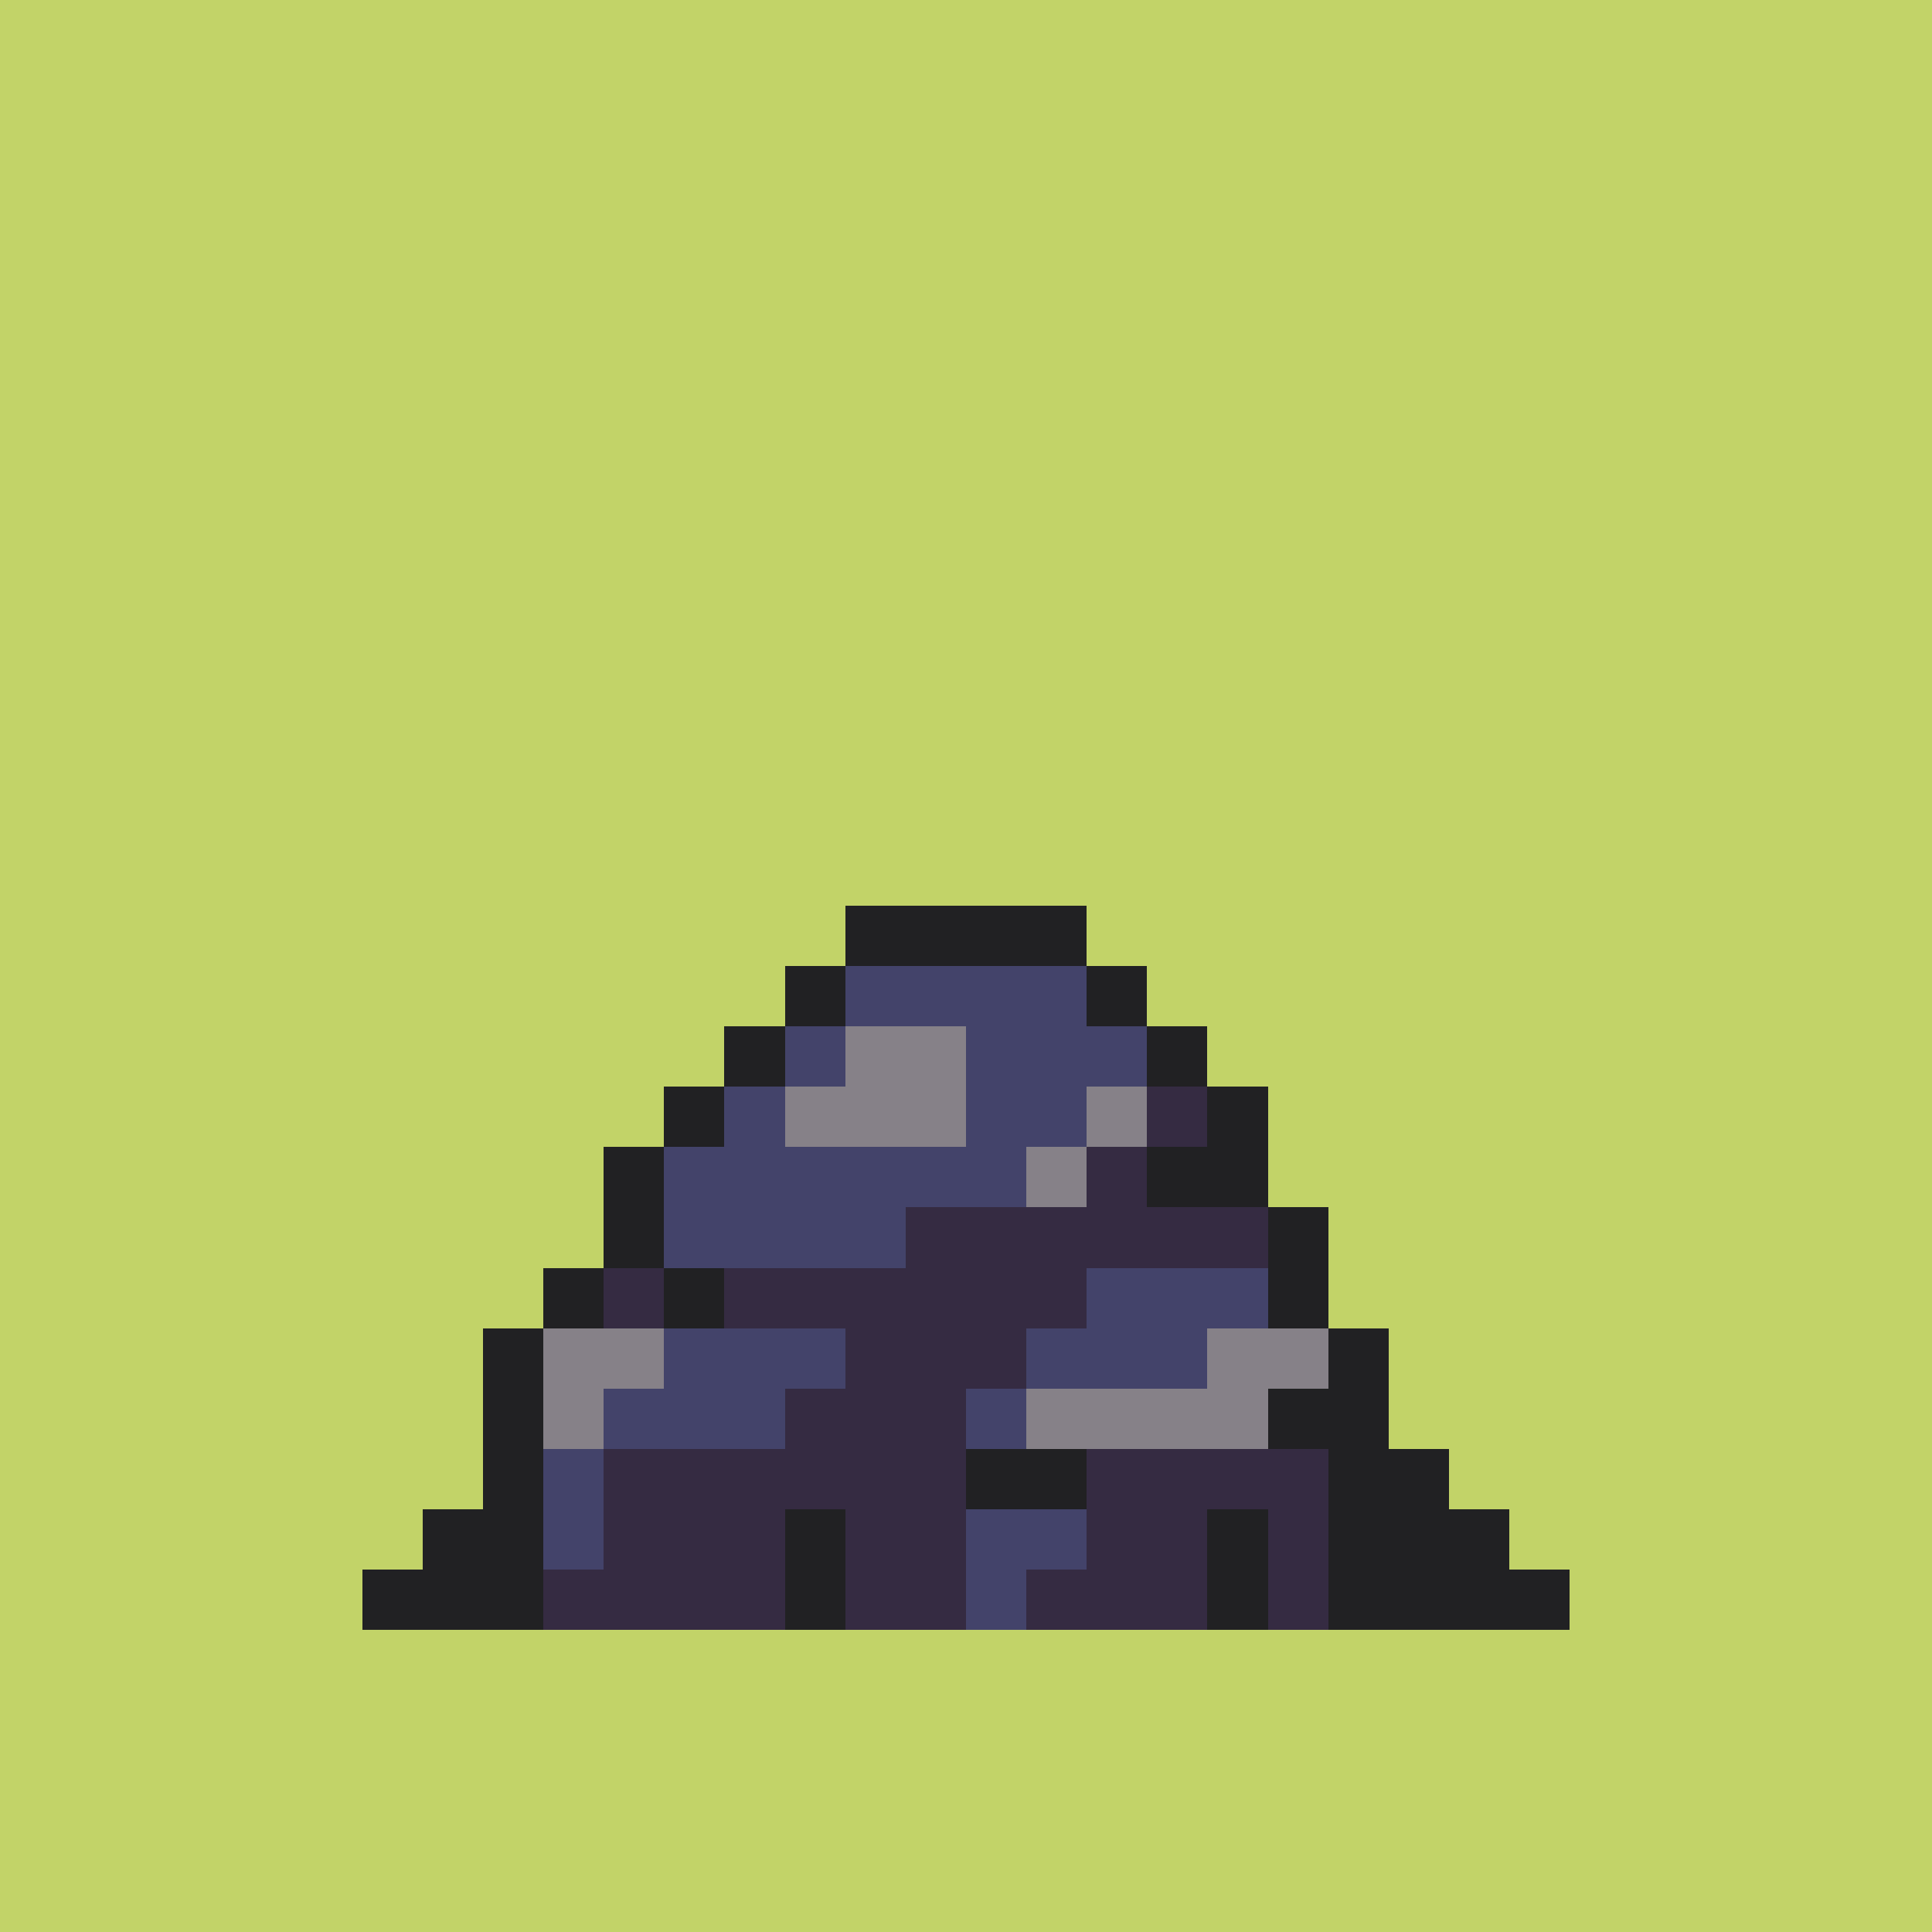 <svg version="1.0" xmlns="http://www.w3.org/2000/svg" width="512" height="512" viewBox="0 0 32 32" shape-rendering="crispEdges" preserveAspectRatio="xMidYMid meet"> <rect width="32" height="32" fill="#C2D368" /><rect width="4" height="1" x="14" y="15" fill="#212123"/><rect width="1" height="1" x="13" y="16" fill="#212123"/><rect width="4" height="1" x="14" y="16" fill="#43436a"/><rect width="1" height="1" x="18" y="16" fill="#212123"/><rect width="1" height="1" x="12" y="17" fill="#212123"/><rect width="1" height="1" x="13" y="17" fill="#43436a"/><rect width="2" height="1" x="14" y="17" fill="#868188"/><rect width="3" height="1" x="16" y="17" fill="#43436a"/><rect width="1" height="1" x="19" y="17" fill="#212123"/><rect width="1" height="1" x="11" y="18" fill="#212123"/><rect width="1" height="1" x="12" y="18" fill="#43436a"/><rect width="3" height="1" x="13" y="18" fill="#868188"/><rect width="2" height="1" x="16" y="18" fill="#43436a"/><rect width="1" height="1" x="18" y="18" fill="#868188"/><rect width="1" height="1" x="19" y="18" fill="#352b42"/><rect width="1" height="1" x="20" y="18" fill="#212123"/><rect width="1" height="1" x="10" y="19" fill="#212123"/><rect width="6" height="1" x="11" y="19" fill="#43436a"/><rect width="1" height="1" x="17" y="19" fill="#868188"/><rect width="1" height="1" x="18" y="19" fill="#352b42"/><rect width="2" height="1" x="19" y="19" fill="#212123"/><rect width="1" height="1" x="10" y="20" fill="#212123"/><rect width="4" height="1" x="11" y="20" fill="#43436a"/><rect width="6" height="1" x="15" y="20" fill="#352b42"/><rect width="1" height="1" x="21" y="20" fill="#212123"/><rect width="1" height="1" x="9" y="21" fill="#212123"/><rect width="1" height="1" x="10" y="21" fill="#352b42"/><rect width="1" height="1" x="11" y="21" fill="#212123"/><rect width="6" height="1" x="12" y="21" fill="#352b42"/><rect width="3" height="1" x="18" y="21" fill="#43436a"/><rect width="1" height="1" x="21" y="21" fill="#212123"/><rect width="1" height="1" x="8" y="22" fill="#212123"/><rect width="2" height="1" x="9" y="22" fill="#868188"/><rect width="3" height="1" x="11" y="22" fill="#43436a"/><rect width="3" height="1" x="14" y="22" fill="#352b42"/><rect width="3" height="1" x="17" y="22" fill="#43436a"/><rect width="2" height="1" x="20" y="22" fill="#868188"/><rect width="1" height="1" x="22" y="22" fill="#212123"/><rect width="1" height="1" x="8" y="23" fill="#212123"/><rect width="1" height="1" x="9" y="23" fill="#868188"/><rect width="3" height="1" x="10" y="23" fill="#43436a"/><rect width="3" height="1" x="13" y="23" fill="#352b42"/><rect width="1" height="1" x="16" y="23" fill="#43436a"/><rect width="4" height="1" x="17" y="23" fill="#868188"/><rect width="2" height="1" x="21" y="23" fill="#212123"/><rect width="1" height="1" x="8" y="24" fill="#212123"/><rect width="1" height="1" x="9" y="24" fill="#43436a"/><rect width="6" height="1" x="10" y="24" fill="#352b42"/><rect width="2" height="1" x="16" y="24" fill="#212123"/><rect width="4" height="1" x="18" y="24" fill="#352b42"/><rect width="2" height="1" x="22" y="24" fill="#212123"/><rect width="2" height="1" x="7" y="25" fill="#212123"/><rect width="1" height="1" x="9" y="25" fill="#43436a"/><rect width="3" height="1" x="10" y="25" fill="#352b42"/><rect width="1" height="1" x="13" y="25" fill="#212123"/><rect width="2" height="1" x="14" y="25" fill="#352b42"/><rect width="2" height="1" x="16" y="25" fill="#43436a"/><rect width="2" height="1" x="18" y="25" fill="#352b42"/><rect width="1" height="1" x="20" y="25" fill="#212123"/><rect width="1" height="1" x="21" y="25" fill="#352b42"/><rect width="3" height="1" x="22" y="25" fill="#212123"/><rect width="3" height="1" x="6" y="26" fill="#212123"/><rect width="4" height="1" x="9" y="26" fill="#352b42"/><rect width="1" height="1" x="13" y="26" fill="#212123"/><rect width="2" height="1" x="14" y="26" fill="#352b42"/><rect width="1" height="1" x="16" y="26" fill="#43436a"/><rect width="3" height="1" x="17" y="26" fill="#352b42"/><rect width="1" height="1" x="20" y="26" fill="#212123"/><rect width="1" height="1" x="21" y="26" fill="#352b42"/><rect width="4" height="1" x="22" y="26" fill="#212123"/></svg>